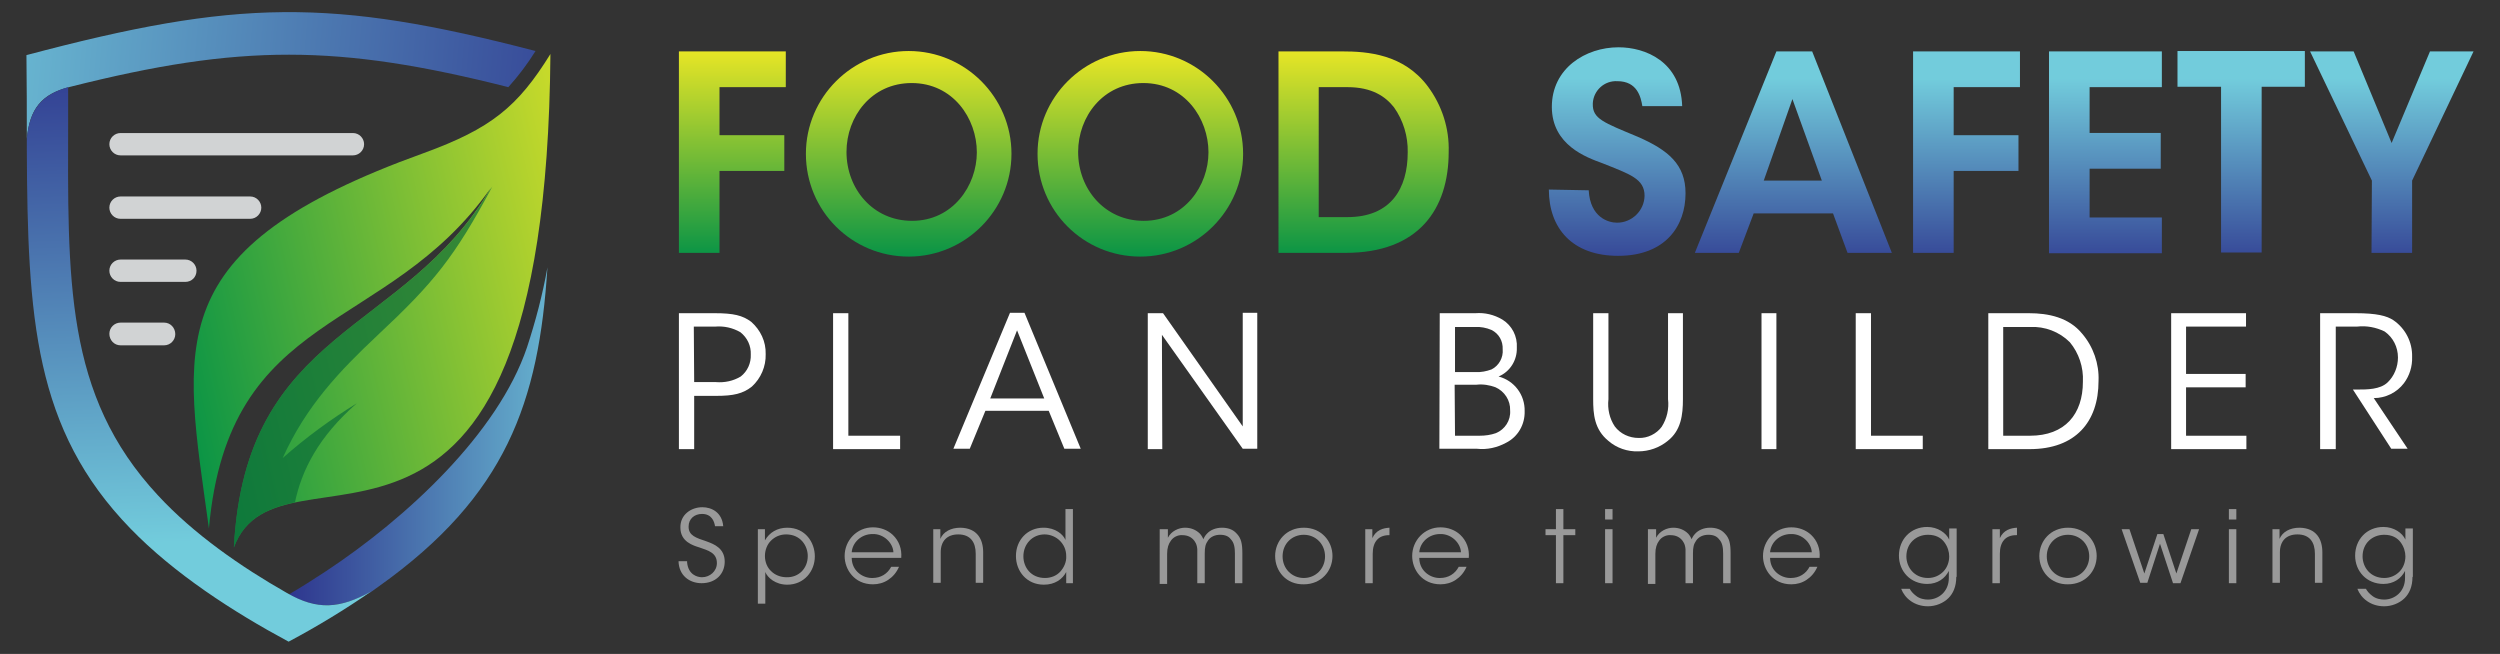 <?xml version="1.0" encoding="utf-8"?>
<!-- Generator: Adobe Illustrator 26.0.2, SVG Export Plug-In . SVG Version: 6.00 Build 0)  -->
<svg version="1.1" id="Layer_1" xmlns="http://www.w3.org/2000/svg" xmlns:xlink="http://www.w3.org/1999/xlink" x="0px" y="0px"
	 viewBox="0 0 671.3 175.6" style="enable-background:new 0 0 671.3 175.6;" xml:space="preserve">
<rect x="0" y="0" width="671.3" height="175.6" fill="#333333" stroke="none"/>
<style type="text/css">
	.st0{fill:#D1D3D4;}
	.st1{fill-rule:evenodd;clip-rule:evenodd;fill:url(#Path_5_00000005263340666263987690000012310658589702178193_);}
	.st2{fill-rule:evenodd;clip-rule:evenodd;fill:url(#Path_6_00000035500058333783464740000011183651970360210324_);}
	.st3{fill-rule:evenodd;clip-rule:evenodd;fill:url(#Path_7_00000090281264538185683480000007852172355730898580_);}
	.st4{fill-rule:evenodd;clip-rule:evenodd;fill:url(#Path_8_00000150783702175429458130000003062063331796040868_);}
	
		.st5{opacity:0.7;fill-rule:evenodd;clip-rule:evenodd;fill:url(#Path_9_00000121248132599693661710000007110038987076241821_);enable-background:new    ;}
	.st6{fill:url(#Path_10_00000114040890690683607660000016590282702638637754_);}
	.st7{fill:url(#Path_11_00000060027284306183962540000007172543825524995761_);}
	.st8{fill:url(#Path_12_00000000915037431701247170000015411913405295202977_);}
	.st9{fill:url(#Path_13_00000165208171536492175790000005755409577105661613_);}
	.st10{fill:url(#Path_14_00000132806817960324017120000009279484671423877023_);}
	.st11{fill:url(#Path_15_00000062152766898108805890000008502421019718517147_);}
	.st12{fill:url(#Path_16_00000132073866260698256170000005746089066686018743_);}
	.st13{fill:url(#Path_17_00000031928170745452634400000002830941926364388736_);}
	.st14{fill:url(#Path_18_00000165201963525501691890000008233126266099123364_);}
	.st15{fill:url(#Path_19_00000013170627931587315470000009278023242856441994_);}
	.st16{fill:#FFFFFF;}
	.st17{fill:#999999;}
</style>
<g>
	<g id="Group_5" transform="translate(0 0)">
		<g id="Group_1" transform="translate(11.966 17.423)">
			<path id="Path_1" class="st0" d="M82.8,24.3H20.4c-1.7,0-3-1.4-3-3c0-1.7,1.4-3,3-3h62.4c1.7,0,3,1.4,3,3
				C85.8,23,84.4,24.3,82.8,24.3z"/>
		</g>
		<g id="Group_2" transform="translate(11.966 26.557)">
			<path id="Path_2" class="st0" d="M55.2,32.2H20.4c-1.7,0-3-1.4-3-3c0-1.7,1.4-3,3-3h34.8c1.7,0,3,1.4,3,3
				C58.2,30.8,56.9,32.2,55.2,32.2z"/>
		</g>
		<g id="Group_3" transform="translate(11.966 35.693)">
			<path id="Path_3" class="st0" d="M37.8,40H20.4c-1.7,0-3-1.4-3-3c0-1.7,1.4-3,3-3l0,0h17.4c1.7,0,3,1.4,3,3
				C40.8,38.7,39.5,40,37.8,40z"/>
		</g>
		<g id="Group_4" transform="translate(11.966 44.827)">
			<path id="Path_4" class="st0" d="M32.1,47.9H20.4c-1.7,0-3-1.4-3-3.1c0-1.7,1.4-3,3-3h11.7c1.7,0,3,1.4,3,3.1
				C35.1,46.5,33.8,47.9,32.1,47.9z"/>
		</g>
		
			<linearGradient id="Path_5_00000173132514709081082910000016027387122466134144_" gradientUnits="userSpaceOnUse" x1="-342.823" y1="460.204" x2="-345.535" y2="460.265" gradientTransform="matrix(73.515 0 0 -18.236 25375.967 8413.409)">
			<stop  offset="0" style="stop-color:#2E368E"/>
			<stop  offset="1" style="stop-color:#72CCDC"/>
		</linearGradient>
		
			<path id="Path_5" style="fill-rule:evenodd;clip-rule:evenodd;fill:url(#Path_5_00000173132514709081082910000016027387122466134144_);" d="
			M7.2,37.2c0-7.1,0-14.5-0.1-22.4c56.5-15,81.8-15.4,136.7-1.1c-2.1,3.4-4.6,6.7-7.3,9.7c-45.8-11.6-72-11.6-117.6-0.1
			C11.1,25.2,8,29.2,7.2,37.2z"/>
		
			<linearGradient id="Path_6_00000090999413623620806340000010279145158815256200_" gradientUnits="userSpaceOnUse" x1="-343.002" y1="466.876" x2="-340.738" y2="466.876" gradientTransform="matrix(37.278 0 0 -48.819 12864.009 22909.721)">
			<stop  offset="0" style="stop-color:#2E368E"/>
			<stop  offset="1" style="stop-color:#72CCDC"/>
		</linearGradient>
		
			<path id="Path_6" style="fill-rule:evenodd;clip-rule:evenodd;fill:url(#Path_6_00000090999413623620806340000010279145158815256200_);" d="
			M77.6,159.6c3.1-1.8,6.7-4.1,9.9-6.2c21.8-14.4,46.2-37.1,54-60.1c2.3-7,4.2-14.2,5.5-21.5c-2.3,36.2-11.1,61.3-45.2,85.6
			c-0.7,0.5-1.4,1-2.1,1.5C91.5,163.2,85.6,164,77.6,159.6L77.6,159.6z"/>
		
			<linearGradient id="Path_7_00000005267365712352699180000001644638032799477403_" gradientUnits="userSpaceOnUse" x1="-343.584" y1="470.193" x2="-343.547" y2="468.509" gradientTransform="matrix(49.731 0 0 -80.065 17138.959 37656.59)">
			<stop  offset="0" style="stop-color:#2E368E"/>
			<stop  offset="1" style="stop-color:#72CCDC"/>
		</linearGradient>
		
			<path id="Path_7" style="fill-rule:evenodd;clip-rule:evenodd;fill:url(#Path_7_00000005267365712352699180000001644638032799477403_);" d="
			M99.7,158.8c-7.1,4.9-14.5,9.4-22.2,13.5C62.6,164.3,46.7,154,35,141.9C9.2,115.3,7.4,85.5,7.2,39.9v-2.7
			C8,29.4,11,25.5,18.3,23.4v7.7c-0.1,44.2-1,74.9,24.1,101.9c9.6,10.4,22.3,19.2,34.6,26.2C85.3,164,91.3,163.4,99.7,158.8
			L99.7,158.8z"/>
		
			<linearGradient id="Path_8_00000008143681648442105720000017118452780630066339_" gradientUnits="userSpaceOnUse" x1="-344.313" y1="468.426" x2="-341.559" y2="469.304" gradientTransform="matrix(51.494 0 0 -71.259 17773.566 33488.336)">
			<stop  offset="0" style="stop-color:#019147"/>
			<stop  offset="1" style="stop-color:#F9EC23"/>
		</linearGradient>
		
			<path id="Path_8" style="fill-rule:evenodd;clip-rule:evenodd;fill:url(#Path_8_00000008143681648442105720000017118452780630066339_);" d="
			M147.8,14.5c-8.8,14.2-15.9,20-34,26.6C42.1,66.9,49.3,92.2,56.1,141.9c5.3-59.3,47.6-51.7,75.6-91.3C108.6,90,65.9,87.9,62.8,147
			C75.3,113.4,146.5,174,147.8,14.5L147.8,14.5z"/>
		
			<linearGradient id="Path_9_00000142146401549471565700000016520310544053194684_" gradientUnits="userSpaceOnUse" x1="-346.5" y1="467.388" x2="-342.355" y2="467.388" gradientTransform="matrix(37.313 0 0 -52.154 12868.166 24474.69)">
			<stop  offset="0" style="stop-color:#4CB648"/>
			<stop  offset="0.344" style="stop-color:#10A34A"/>
			<stop  offset="0.699" style="stop-color:#0B6C37"/>
		</linearGradient>
		
			<path id="Path_9" style="opacity:0.7;fill-rule:evenodd;clip-rule:evenodd;fill:url(#Path_9_00000142146401549471565700000016520310544053194684_);enable-background:new    ;" d="
			M131.2,51.5C107.9,90,65.9,88.3,62.8,147c2.9-7.8,8.9-10.5,16.4-12.1c1.8-8.6,6.3-17.6,16.6-26.6c-7,4.3-13.7,9.2-19.9,14.7
			c6.3-14,15.3-23.4,25.4-32.9c15.3-14.3,20.7-21,30.9-40C131.9,50.5,131.5,51,131.2,51.5L131.2,51.5z"/>
	</g>
	<g>
		<g id="Group_6">
			
				<linearGradient id="Path_10_00000067203439882042308010000012160348995622367129_" gradientUnits="userSpaceOnUse" x1="-333.85" y1="463.202" x2="-333.85" y2="465.459" gradientTransform="matrix(14.488 0 0 -27.283 5033.47 12708.355)">
				<stop  offset="0" style="stop-color:#019147"/>
				<stop  offset="1" style="stop-color:#F9EC23"/>
			</linearGradient>
			<path id="Path_10" style="fill:url(#Path_10_00000067203439882042308010000012160348995622367129_);" d="M182.3,13.8H211v9.6
				h-17.8v12.9h17.4v9.6h-17.4v22h-10.9V13.8z"/>
			
				<linearGradient id="Path_11_00000047745248156355732590000007509303746787055004_" gradientUnits="userSpaceOnUse" x1="-338.753" y1="463.394" x2="-338.753" y2="465.57" gradientTransform="matrix(27.842 0 0 -27.842 9675.513 12972.604)">
				<stop  offset="0" style="stop-color:#019147"/>
				<stop  offset="1" style="stop-color:#F9EC23"/>
			</linearGradient>
			<path id="Path_11" style="fill:url(#Path_11_00000047745248156355732590000007509303746787055004_);" d="M216.4,41.3
				c0-15.2,12.4-27.6,27.6-27.6c15.2,0,27.6,12.4,27.6,27.6s-12.4,27.6-27.6,27.6C228.7,68.9,216.4,56.6,216.4,41.3L216.4,41.3z
				 M227.3,40.8c0,9.9,7.1,18.5,17.6,18.5c11,0,17.4-9.5,17.4-18.4c0-9.1-6.4-18.6-17.5-18.6C234,22.3,227.3,31.3,227.3,40.8
				L227.3,40.8z"/>
			
				<linearGradient id="Path_12_00000103231542049553957430000007203238052265422726_" gradientUnits="userSpaceOnUse" x1="-337.645" y1="463.394" x2="-337.645" y2="465.57" gradientTransform="matrix(27.842 0 0 -27.842 9706.886 12972.604)">
				<stop  offset="0" style="stop-color:#019147"/>
				<stop  offset="1" style="stop-color:#F9EC23"/>
			</linearGradient>
			<path id="Path_12" style="fill:url(#Path_12_00000103231542049553957430000007203238052265422726_);" d="M278.6,41.3
				c0-15.2,12.4-27.6,27.6-27.6c15.2,0,27.6,12.4,27.6,27.6c0,15.2-12.4,27.6-27.6,27.6C290.9,68.9,278.6,56.6,278.6,41.3
				L278.6,41.3z M289.5,40.8c0,9.9,7.1,18.5,17.6,18.5c11,0,17.4-9.5,17.4-18.4c0-9.1-6.4-18.6-17.5-18.6
				C296.2,22.3,289.5,31.3,289.5,40.8L289.5,40.8z"/>
			
				<linearGradient id="Path_13_00000016792657107023066350000009244552232098642304_" gradientUnits="userSpaceOnUse" x1="-334.655" y1="463.202" x2="-334.655" y2="465.458" gradientTransform="matrix(23.048 0 0 -27.28 8079.196 12706.927)">
				<stop  offset="0" style="stop-color:#019147"/>
				<stop  offset="1" style="stop-color:#F9EC23"/>
			</linearGradient>
			<path id="Path_13" style="fill:url(#Path_13_00000016792657107023066350000009244552232098642304_);" d="M343.2,13.8h17.2
				c6.7,0,16.5,0.7,23,9.4c3.8,5.1,5.8,11.3,5.6,17.6c0,15.3-8,27.1-27.7,27.1h-18V13.8z M354.1,58.3h7.7c11.7,0,16.2-7.7,16.2-17.4
				c0.1-4.3-1.2-8.6-3.7-12.1c-2.3-2.9-5.9-5.4-12.5-5.4h-7.7L354.1,58.3z"/>
			
				<linearGradient id="Path_14_00000135658692303273020950000008474352037182401959_" gradientUnits="userSpaceOnUse" x1="-330.059" y1="463.353" x2="-330.059" y2="465.287" gradientTransform="matrix(18.469 0 0 -28.316 6530.083 13196.231)">
				<stop  offset="0" style="stop-color:#2E368E"/>
				<stop  offset="1" style="stop-color:#72CCDC"/>
			</linearGradient>
			<path id="Path_14" style="fill:url(#Path_14_00000135658692303273020950000008474352037182401959_);" d="M426.6,51.1
				c0.4,7.3,5.3,8.7,7.6,8.7c4,0,7.3-3.2,7.4-7.2c0-4.6-3.9-5.8-11.4-8.8c-4.1-1.5-13.5-4.8-13.5-15.1c0-10.4,9.1-16,17.9-16
				c7.2,0,16.7,3.8,17.1,15.8h-10.7c-0.4-2.5-1.4-6.7-6.7-6.7c-3.5-0.2-6.4,2.5-6.6,5.9c0,0.1,0,0.1,0,0.2c-0.1,4,2.9,5,12,8.8
				c8.3,3.6,12.9,7.5,12.9,15.2c0,8.7-5.3,16.8-18.1,16.8c-12.3,0-18.6-7.4-18.6-17.8L426.6,51.1z"/>
			
				<linearGradient id="Path_15_00000084520585148256510060000012870100855878418331_" gradientUnits="userSpaceOnUse" x1="-334.035" y1="463.013" x2="-334.035" y2="465.02" gradientTransform="matrix(26.689 0 0 -27.28 9396.558 12706.927)">
				<stop  offset="0" style="stop-color:#2E368E"/>
				<stop  offset="1" style="stop-color:#72CCDC"/>
			</linearGradient>
			<path id="Path_15" style="fill:url(#Path_15_00000084520585148256510060000012870100855878418331_);" d="M466.9,67.9h-11.8
				L477,13.8h9.6L508,67.9h-11.9l-3.9-10.6h-21.3L466.9,67.9z M481.3,26.6l-7.7,21.9h15.6L481.3,26.6z"/>
			
				<linearGradient id="Path_16_00000060739794979563236220000002733895388906903426_" gradientUnits="userSpaceOnUse" x1="-322.519" y1="463.014" x2="-322.519" y2="465.021" gradientTransform="matrix(14.493 0 0 -27.283 5202.333 12708.355)">
				<stop  offset="0" style="stop-color:#2E368E"/>
				<stop  offset="1" style="stop-color:#72CCDC"/>
			</linearGradient>
			<path id="Path_16" style="fill:url(#Path_16_00000060739794979563236220000002733895388906903426_);" d="M513.7,13.8h28.7v9.6
				h-17.8v12.9H542v9.6h-17.4v22h-10.9L513.7,13.8z"/>
			
				<linearGradient id="Path_17_00000122708338076184253980000008958684396881577911_" gradientUnits="userSpaceOnUse" x1="-322.541" y1="463.012" x2="-322.541" y2="465.019" gradientTransform="matrix(15.3 0 0 -27.276 5500.221 12705.036)">
				<stop  offset="0" style="stop-color:#2E368E"/>
				<stop  offset="1" style="stop-color:#72CCDC"/>
			</linearGradient>
			<path id="Path_17" style="fill:url(#Path_17_00000122708338076184253980000008958684396881577911_);" d="M550.2,13.8h30.3v9.6
				h-19.4v12.3h19.1v9.6h-19.1v13.1h19.4v9.6h-30.3V13.8z"/>
			
				<linearGradient id="Path_18_00000069378525143411963920000002949832941674169230_" gradientUnits="userSpaceOnUse" x1="-324.13" y1="463.013" x2="-324.13" y2="465.02" gradientTransform="matrix(17.253 0 0 -27.28 6193.998 12706.927)">
				<stop  offset="0" style="stop-color:#2E368E"/>
				<stop  offset="1" style="stop-color:#72CCDC"/>
			</linearGradient>
			<path id="Path_18" style="fill:url(#Path_18_00000069378525143411963920000002949832941674169230_);" d="M596.4,23.3h-11.7v-9.6
				h34.2v9.6h-11.6v44.5h-10.9L596.4,23.3z"/>
			
				<linearGradient id="Path_19_00000013894129623285201800000016699788477536412039_" gradientUnits="userSpaceOnUse" x1="-328.057" y1="463.013" x2="-328.057" y2="465.02" gradientTransform="matrix(22.196 0 0 -27.28 7923.849 12706.927)">
				<stop  offset="0" style="stop-color:#2E368E"/>
				<stop  offset="1" style="stop-color:#72CCDC"/>
			</linearGradient>
			<path id="Path_19" style="fill:url(#Path_19_00000013894129623285201800000016699788477536412039_);" d="M636.9,48.5l-16.6-34.7
				H632l10.2,24.6l10.3-24.6h11.7l-16.5,34.7v19.4h-10.9L636.9,48.5z"/>
		</g>
		<g>
			<path id="Path_20" class="st16" d="M191.9,84.1c5.1,0,7.5,0.6,9.8,2.3c2.5,2.2,4,5.3,3.9,8.7c0.1,3.3-1.3,6.5-3.7,8.7
				c-2.4,1.9-4.9,2.5-9.6,2.5h-5.9v14.3h-4.1V84.1H191.9z M186.4,102.6h5.8c2.4,0.2,4.7-0.3,6.7-1.5c1.8-1.4,2.8-3.6,2.7-5.9
				c0.1-2.3-0.9-4.5-2.8-6c-2.1-1.2-4.4-1.7-6.8-1.5h-5.7L186.4,102.6z"/>
			<path id="Path_21" class="st16" d="M223.7,84.1h4.1V117h13.9v3.6h-18L223.7,84.1z"/>
			<path id="Path_22" class="st16" d="M260.4,120.5h-4.4l15.2-36.5h3.9l15.1,36.5h-4.4l-4.2-10.2h-17L260.4,120.5z M273.1,88.7
				l-7.2,18.3h14.5L273.1,88.7z"/>
			<path id="Path_23" class="st16" d="M333.7,114.5l0-30.5h3.9v36.5h-3.9L312,89.9l0.1,30.7h-3.9V84.1h4.1L333.7,114.5z"/>
			<path id="Path_24" class="st16" d="M386.6,84.1h9.6c2.5-0.2,5,0.4,7.2,1.7c2.6,1.6,4.1,4.5,3.9,7.6c0.1,3.3-1.8,6.4-4.9,7.7
				c4.2,1.1,7.1,4.9,7,9.3c0.1,3.6-1.8,6.9-5,8.5c-2.4,1.3-5.1,1.9-7.8,1.6h-10.1L386.6,84.1z M390.7,99.9h5.5
				c1.5,0.1,2.9-0.2,4.3-0.7c2-1,3.2-3.2,3-5.4c0.1-2.2-1-4.2-3-5.2c-1.4-0.6-3-0.9-4.5-0.8h-5.3L390.7,99.9z M390.7,117h6.6
				c1.5,0,3-0.2,4.4-0.7c2.4-1,4-3.4,3.8-6.1c0.1-2.7-1.5-5.1-3.9-6.2c-1.6-0.6-3.4-0.9-5.1-0.7h-5.9L390.7,117z"/>
			<path id="Path_25" class="st16" d="M431.9,84.1v23.1c-0.3,2.6,0.3,5.2,1.7,7.3c1.5,2,3.9,3.1,6.4,3.1c2.4,0.1,4.8-1.1,6.2-3
				c1.4-2.2,2-4.8,1.7-7.4V84.1h4v23.1c0,4.2-0.5,8.4-4.1,11.2c-2.2,1.8-5,2.8-7.9,2.8c-2.9,0.1-5.8-0.9-8-2.8
				c-3.8-3.1-4.1-7.2-4.1-11.2V84.1H431.9z"/>
			<path id="Path_26" class="st16" d="M473,84.1h4v36.5h-4V84.1z"/>
			<path id="Path_27" class="st16" d="M498.3,84.1h4.1V117h13.9v3.6h-18L498.3,84.1z"/>
			<path id="Path_28" class="st16" d="M533.9,84.1h10.9c5.2,0,10.7,1.1,14.3,5.5c3,3.5,4.6,8.1,4.4,12.7c0,11-6.2,18.3-18.5,18.3
				h-11.1L533.9,84.1z M537.9,117h7.2c9.4,0,14.2-5.8,14.2-14.5c0.2-3.9-1.1-7.7-3.5-10.6c-2.8-2.8-6.7-4.3-10.7-4.1h-7.2L537.9,117
				z"/>
			<path id="Path_29" class="st16" d="M582.9,84.1h20.2v3.6H587v12.7H603v3.6H587v13h16.2v3.6h-20.2V84.1z"/>
			<path id="Path_30" class="st16" d="M623,84.1h9.5c5.7,0,8.4,0.7,10.2,1.9c3.2,2.2,5.1,5.9,5,9.8c0.1,2.6-0.7,5.1-2.2,7.1
				c-1.9,2.5-4.9,4-8.1,4l9.1,13.6h-4.4l-10.3-15.9h1.2c2.6,0,6.1,0,8.1-1.9c1.8-1.7,2.8-4.2,2.8-6.7c0-2.8-1.3-5.4-3.6-7
				c-2.3-1.1-4.8-1.6-7.4-1.3h-5.7v32.9H623L623,84.1z"/>
		</g>
		<g>
			<path class="st17" d="M184.5,151c0.3,3.3,2.7,4,4,4c2.1,0,4-1.6,4-3.8c0-2.8-2.4-3.4-4.7-4.2c-1.6-0.5-5.1-1.5-5.1-5.3
				c-0.1-3.5,2.9-5.5,5.9-5.5c2.5,0,5.3,1.4,5.6,5.1H192c-0.2-1.3-0.9-3.3-3.5-3.3c-2,0-3.6,1.3-3.6,3.4c0,2.4,1.9,3,4.9,4
				c1.9,0.7,4.8,1.8,4.8,5.4c0,3.3-2.4,5.8-6.2,5.8c-3.3,0-6.1-2.1-6.2-5.9H184.5z"/>
			<path class="st17" d="M203.5,142.1h1.9v3c1.2-2.1,3.3-3.4,6-3.4c4.9,0,7.4,4,7.4,7.7c0,4-2.9,7.6-7.4,7.6c-3.2,0-5.3-1.9-5.9-3.4
				v3v5.5h-2V142.1z M216.9,149.3c0-2.7-1.9-5.8-5.8-5.8c-1.6,0-3,0.6-4.1,1.7c-1,1-1.6,2.5-1.6,4.1c0,1.6,0.6,3.1,1.7,4.1
				c1,1,2.5,1.6,4.1,1.6C214.4,155.1,216.9,152.7,216.9,149.3L216.9,149.3z"/>
			<path class="st17" d="M228.7,149.9c0.1,3.6,3.2,5.4,5.6,5.3c2.2,0,4-1.1,5-3h2.1c-0.7,1.6-1.7,2.7-2.9,3.5
				c-1.2,0.8-2.6,1.2-4.1,1.2c-5,0-7.6-4-7.6-7.6c0-4.2,3.3-7.7,7.6-7.7c2,0,3.9,0.7,5.3,2c1.7,1.6,2.5,3.8,2.3,6.2H228.7z
				 M239.9,148.3c-0.1-2.5-2.6-5-5.6-4.9c-3.1,0-5.4,2.3-5.6,4.9H239.9z"/>
			<path class="st17" d="M250.6,142.1h1.9c0,0.8,0,1.6,0,2.6c0.8-1.9,2.8-3,5.4-3c4.5,0.1,6.1,3.1,6.1,6.6v8.2h-2v-7.8
				c0-3.1-1.4-5.2-4.7-5.2c-3,0-4.7,1.8-4.7,4.8v8.2h-2V142.1z"/>
			<path class="st17" d="M288.2,156.6h-1.9v-3c-1,1.9-3,3.4-6,3.4c-4.6,0-7.5-3.6-7.5-7.7c0-4.3,3.1-7.6,7.4-7.6
				c3.2,0,5.3,1.8,5.9,3.3V142v-5.3h2V156.6z M274.8,149.4c0,2.9,2,5.8,5.8,5.8c1.6,0,3.1-0.6,4.1-1.7c1-1.1,1.7-2.6,1.6-4.2
				c0-1.6-0.6-3-1.7-4.1c-1-1-2.5-1.7-4.1-1.7C277.2,143.5,274.8,146.1,274.8,149.4L274.8,149.4z"/>
			<path class="st17" d="M311.7,142.1h1.9v2.3c0.9-1.8,2.9-2.7,4.6-2.7c1.5,0,2.9,0.5,4,1.6c0.4,0.4,0.9,1.3,0.9,1.5
				c0.2-0.4,0.5-1,1-1.5c0.9-1,2.4-1.6,4-1.6c1.5,0,2.9,0.4,3.9,1.5c1.3,1.3,1.6,2.8,1.6,5.4v8h-2v-8c0-1.5-0.2-2.9-1.1-3.8
				c-0.6-0.8-1.5-1.2-2.9-1.2c-1.3,0-2.5,0.5-3.2,1.5c-0.7,1-0.9,1.8-0.9,3.5v8h-2v-8c0.1-1.6-0.2-2.6-0.8-3.4
				c-0.7-0.9-1.7-1.5-3.2-1.5c-1.3-0.1-2.5,0.6-3.1,1.5c-0.6,0.8-1,1.9-1,3.5v8.1h-2V142.1z"/>
			<path class="st17" d="M342.4,149.3c0-4,3-7.6,7.7-7.6c4.7,0,7.7,3.6,7.7,7.6s-3,7.6-7.7,7.6C345.4,157,342.4,153.4,342.4,149.3
				L342.4,149.3z M344.4,149.4c0,3.3,2.5,5.8,5.7,5.8c3.2,0,5.7-2.5,5.7-5.8s-2.5-5.8-5.7-5.8C346.9,143.6,344.4,146,344.4,149.4
				L344.4,149.4z"/>
			<path class="st17" d="M366.6,142.1h1.9v2.4c1-2.2,2.9-2.7,4.6-2.8v2H373c-2.8,0-4.4,1.7-4.4,5v7.9h-2V142.1z"/>
			<path class="st17" d="M381.1,149.9c0.1,3.6,3.2,5.4,5.6,5.3c2.2,0,4-1.1,5-3h2.1c-0.7,1.6-1.7,2.7-2.9,3.5
				c-1.2,0.8-2.6,1.2-4.1,1.2c-5,0-7.6-4-7.6-7.6c0-4.2,3.3-7.7,7.6-7.7c2,0,3.9,0.7,5.3,2c1.7,1.6,2.5,3.8,2.3,6.2H381.1z
				 M392.3,148.3c-0.1-2.5-2.6-5-5.6-4.9c-3.1,0-5.4,2.3-5.6,4.9H392.3z"/>
			<path class="st17" d="M417.8,143.7h-2.8v-1.6h2.8v-5.4h2v5.4h3.2v1.6h-3.2v12.9h-2V143.7z"/>
			<path class="st17" d="M431,136.7h2v2.8h-2V136.7z M431,142.1h2v14.5h-2V142.1z"/>
			<path class="st17" d="M442.8,142.1h1.9v2.3c0.9-1.8,2.9-2.7,4.6-2.7c1.5,0,2.9,0.5,4,1.6c0.4,0.4,0.9,1.3,0.9,1.5
				c0.2-0.4,0.5-1,1-1.5c0.9-1,2.4-1.6,4-1.6c1.5,0,2.9,0.4,3.9,1.5c1.3,1.3,1.6,2.8,1.6,5.4v8h-2v-8c0-1.5-0.2-2.9-1.1-3.8
				c-0.6-0.8-1.5-1.2-2.9-1.2c-1.3,0-2.5,0.5-3.2,1.5c-0.7,1-0.9,1.8-0.9,3.5v8h-2v-8c0.1-1.6-0.2-2.6-0.8-3.4
				c-0.7-0.9-1.7-1.5-3.2-1.5c-1.3-0.1-2.5,0.6-3.1,1.5c-0.6,0.8-1,1.9-1,3.5v8.1h-2V142.1z"/>
			<path class="st17" d="M475.3,149.9c0.1,3.6,3.2,5.4,5.6,5.3c2.2,0,4-1.1,5-3h2.1c-0.7,1.6-1.7,2.7-2.9,3.5
				c-1.2,0.8-2.6,1.2-4.1,1.2c-5,0-7.6-4-7.6-7.6c0-4.2,3.3-7.7,7.6-7.7c2,0,3.9,0.7,5.3,2c1.7,1.6,2.5,3.8,2.3,6.2H475.3z
				 M486.5,148.3c-0.1-2.5-2.6-5-5.6-4.9c-3.1,0-5.4,2.3-5.6,4.9H486.5z"/>
			<path class="st17" d="M525.3,154.9c0,2.7-0.9,4.5-2.1,5.7c-1.4,1.4-3.5,2.2-5.5,2.2c-3.6,0-6.2-2.1-7.2-4.7h2.3
				c0.3,0.6,0.9,1.3,1.7,1.9c1,0.8,2.3,1,3.2,1c2.8,0,5.6-2.1,5.6-5.8v-1.9c-1,2-3,3.5-5.8,3.5c-4.5,0-7.6-3.4-7.6-7.6
				c0-4.3,3.1-7.7,7.6-7.7c2.8,0,5.1,1.6,5.9,3.4v-3h2V154.9z M511.9,149.4c0,2.9,2.1,5.8,5.8,5.8c1.6,0,3-0.6,4.1-1.7
				c1-1,1.6-2.5,1.6-4.1c0-1.2-0.4-2.6-1.3-3.8c-0.9-1.2-2.3-2-4.4-2C514.5,143.6,511.9,145.9,511.9,149.4L511.9,149.4z"/>
			<path class="st17" d="M535.1,142.1h1.9v2.4c1-2.2,2.9-2.7,4.6-2.8v2h-0.2c-2.8,0-4.4,1.7-4.4,5v7.9h-2V142.1z"/>
			<path class="st17" d="M547.6,149.3c0-4,3-7.6,7.7-7.6c4.7,0,7.7,3.6,7.7,7.6s-3,7.6-7.7,7.6C550.7,157,547.6,153.4,547.6,149.3
				L547.6,149.3z M549.6,149.4c0,3.3,2.5,5.8,5.7,5.8c3.2,0,5.7-2.5,5.7-5.8s-2.5-5.8-5.7-5.8C552.1,143.6,549.6,146,549.6,149.4
				L549.6,149.4z"/>
			<path class="st17" d="M569.7,142.1h2.1l4,11.9l3.5-10.6h1.6l3.5,10.6l4-11.9h2.1l-5,14.5h-2L580,146l-3.4,10.5h-1.9L569.7,142.1z
				"/>
			<path class="st17" d="M598.5,136.7h2v2.8h-2V136.7z M598.5,142.1h2v14.5h-2V142.1z"/>
			<path class="st17" d="M610.2,142.1h1.9c0,0.8,0,1.6,0,2.6c0.8-1.9,2.8-3,5.4-3c4.5,0.1,6.1,3.1,6.1,6.6v8.2h-2v-7.8
				c0-3.1-1.4-5.2-4.7-5.2c-3,0-4.7,1.8-4.7,4.8v8.2h-2V142.1z"/>
			<path class="st17" d="M647.8,154.9c0,2.7-0.9,4.5-2.1,5.7c-1.4,1.4-3.5,2.2-5.5,2.2c-3.6,0-6.2-2.1-7.2-4.7h2.3
				c0.3,0.6,0.9,1.3,1.7,1.9c1,0.8,2.3,1,3.2,1c2.8,0,5.6-2.1,5.6-5.8v-1.9c-1,2-3,3.5-5.8,3.5c-4.5,0-7.6-3.4-7.6-7.6
				c0-4.3,3.1-7.7,7.6-7.7c2.8,0,5.1,1.6,5.9,3.4v-3h2V154.9z M634.4,149.4c0,2.9,2.1,5.8,5.8,5.8c1.6,0,3-0.6,4.1-1.7
				c1-1,1.6-2.5,1.6-4.1c0-1.2-0.4-2.6-1.3-3.8c-0.9-1.2-2.3-2-4.4-2C637,143.6,634.4,145.9,634.4,149.4L634.4,149.4z"/>
		</g>
	</g>
</g>
</svg>
